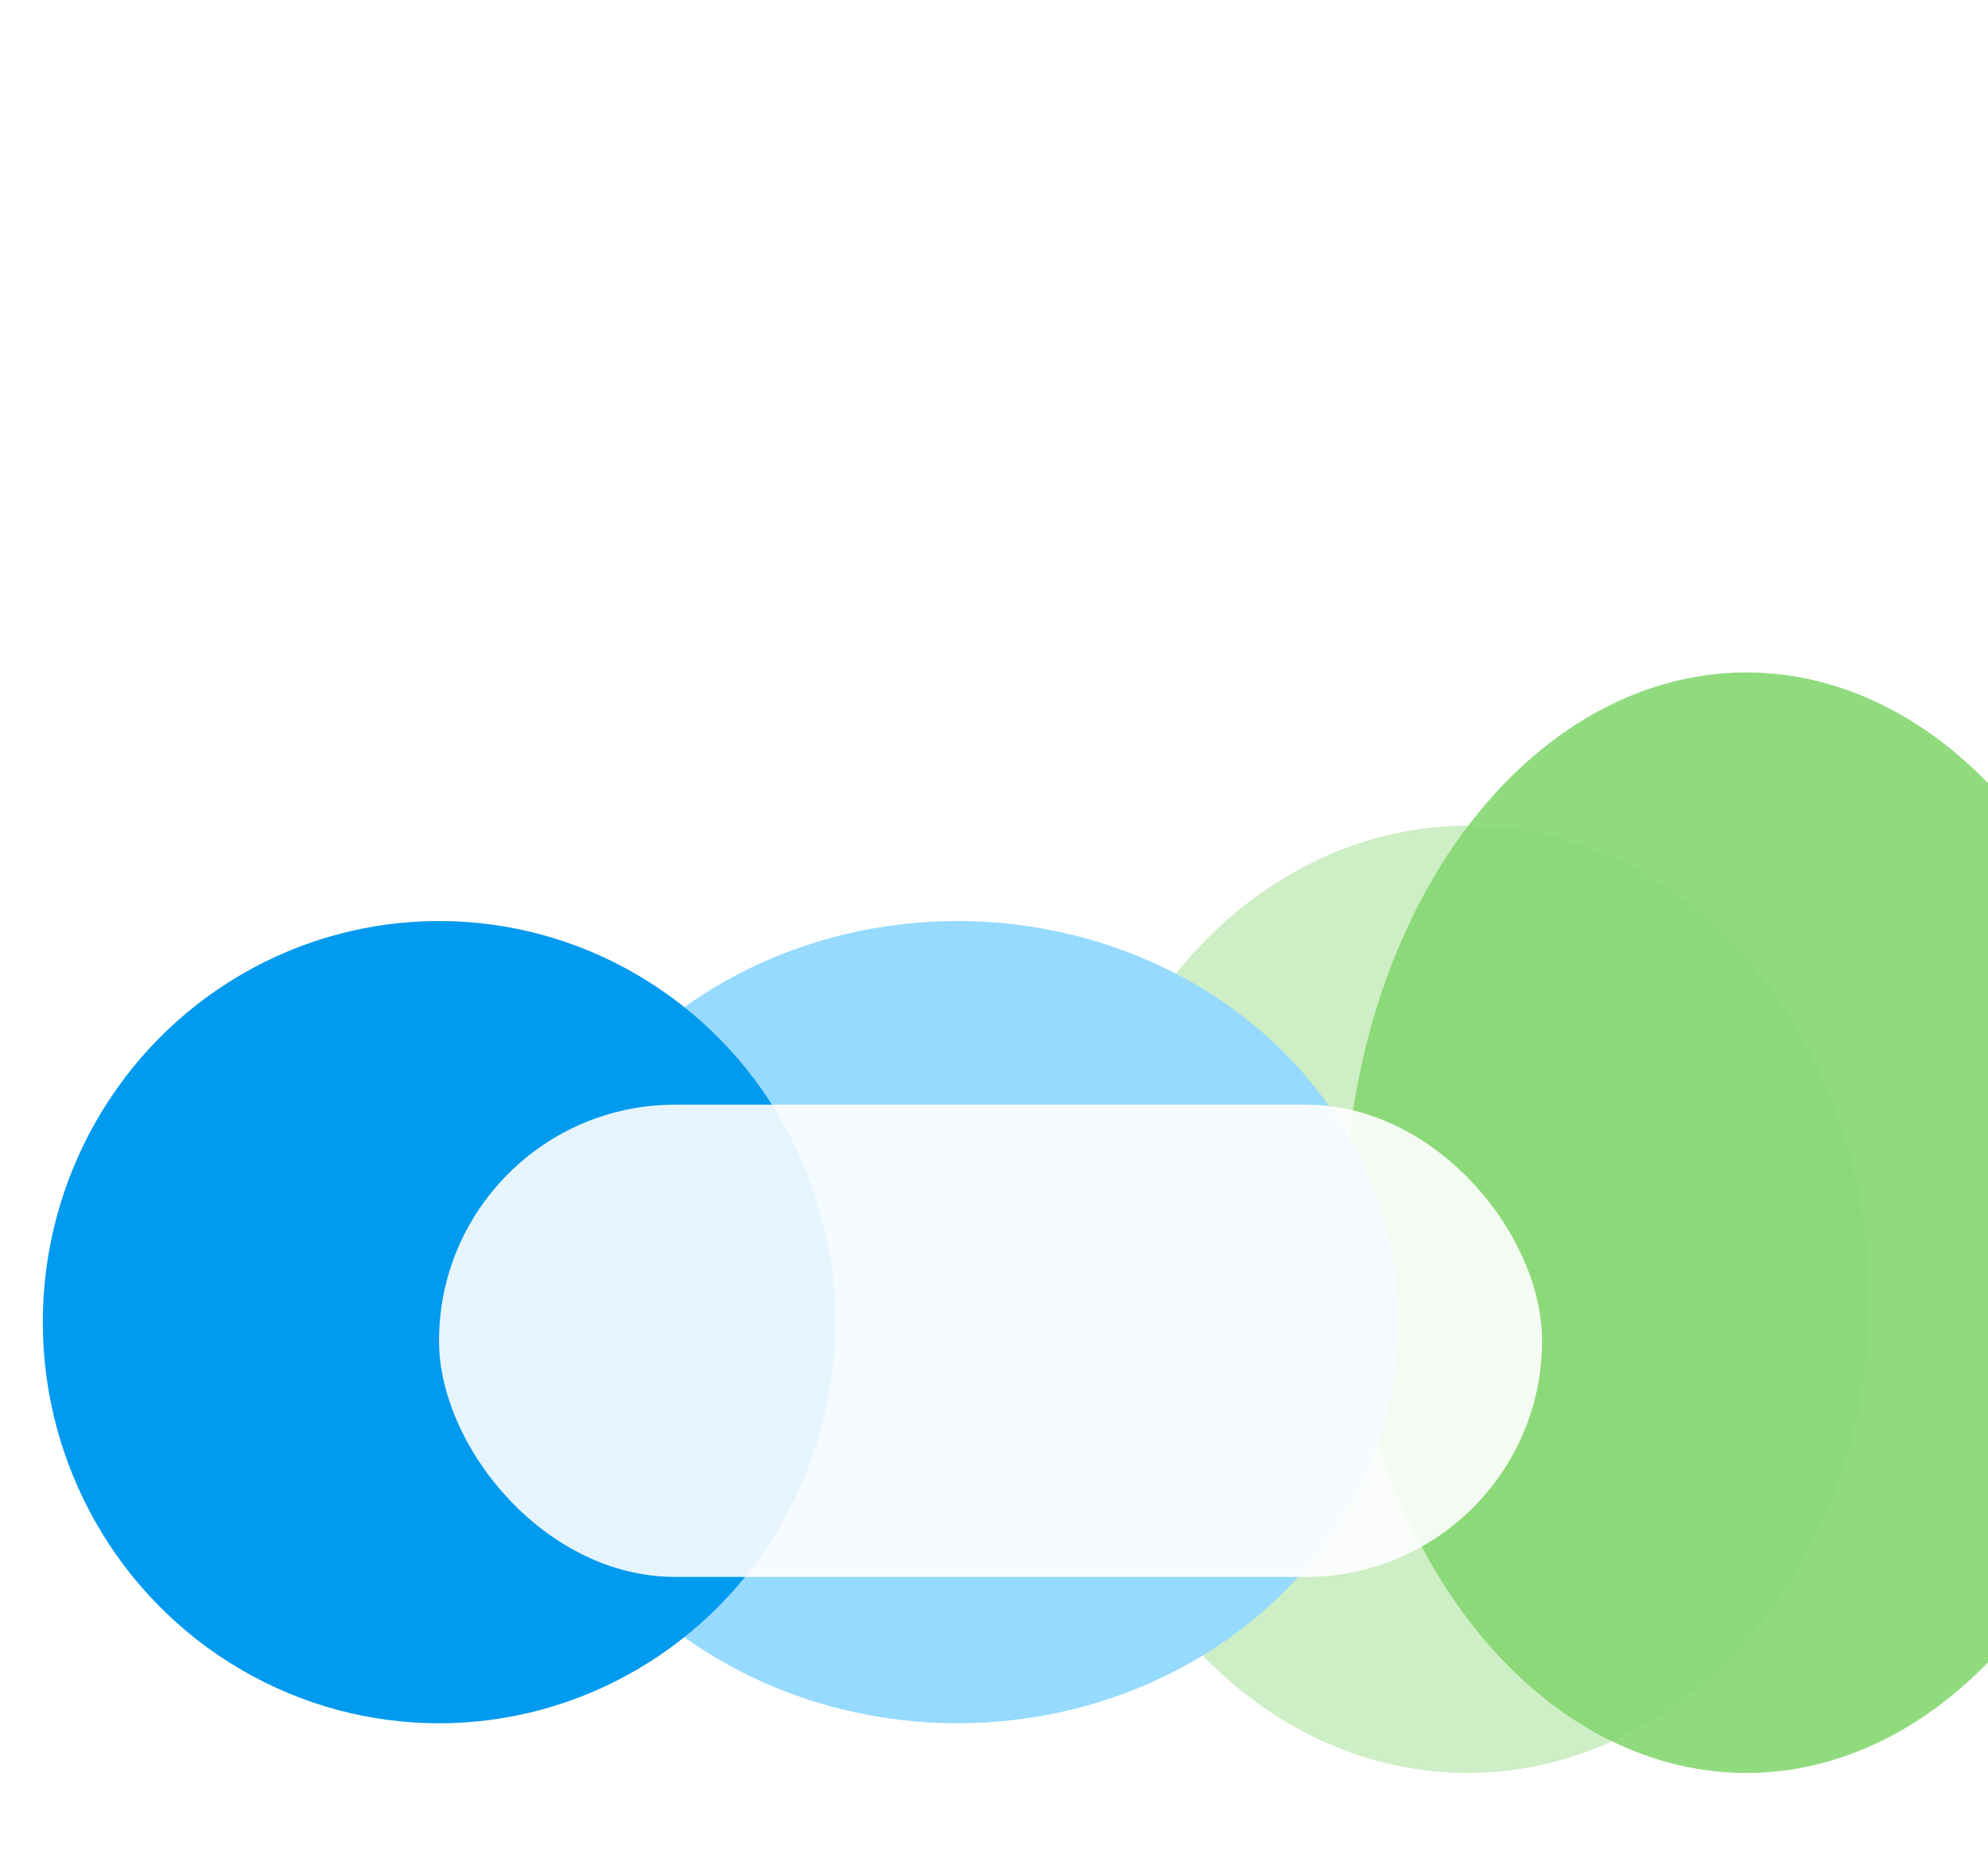 <svg width="1440" height="1340" viewBox="0 0 1440 1340" fill="none" xmlns="http://www.w3.org/2000/svg">
<g clip-path="url(#clip0_2178_415)">
<g clip-path="url(#clip1_2178_415)">
<g filter="url(#filter0_f_2178_415)">
<ellipse cx="1063" cy="941" rx="291" ry="343" fill="#84D66F" fill-opacity="0.4"/>
</g>
<g filter="url(#filter1_f_2178_415)">
<ellipse cx="1265" cy="885.5" rx="291" ry="398.5" fill="#84D66F" fill-opacity="0.89"/>
</g>
<g filter="url(#filter2_f_2178_415)">
<ellipse cx="693.5" cy="957.5" rx="319.5" ry="290.5" fill="#96DAFF"/>
</g>
<g filter="url(#filter3_f_2178_415)">
<ellipse cx="318" cy="957.5" rx="287" ry="290.5" fill="#009AEE"/>
</g>
<g filter="url(#filter4_f_2178_415)">
<rect x="318" y="800" width="799" height="342" rx="171" fill="white" fill-opacity="0.9"/>
</g>
</g>
</g>
<defs>
<filter id="filter0_f_2178_415" x="372" y="198" width="1382" height="1486" filterUnits="userSpaceOnUse" color-interpolation-filters="sRGB">
<feFlood flood-opacity="0" result="BackgroundImageFix"/>
<feBlend mode="normal" in="SourceGraphic" in2="BackgroundImageFix" result="shape"/>
<feGaussianBlur stdDeviation="200" result="effect1_foregroundBlur_2178_415"/>
</filter>
<filter id="filter1_f_2178_415" x="574" y="87" width="1382" height="1597" filterUnits="userSpaceOnUse" color-interpolation-filters="sRGB">
<feFlood flood-opacity="0" result="BackgroundImageFix"/>
<feBlend mode="normal" in="SourceGraphic" in2="BackgroundImageFix" result="shape"/>
<feGaussianBlur stdDeviation="200" result="effect1_foregroundBlur_2178_415"/>
</filter>
<filter id="filter2_f_2178_415" x="-26" y="267" width="1439" height="1381" filterUnits="userSpaceOnUse" color-interpolation-filters="sRGB">
<feFlood flood-opacity="0" result="BackgroundImageFix"/>
<feBlend mode="normal" in="SourceGraphic" in2="BackgroundImageFix" result="shape"/>
<feGaussianBlur stdDeviation="200" result="effect1_foregroundBlur_2178_415"/>
</filter>
<filter id="filter3_f_2178_415" x="-369" y="267" width="1374" height="1381" filterUnits="userSpaceOnUse" color-interpolation-filters="sRGB">
<feFlood flood-opacity="0" result="BackgroundImageFix"/>
<feBlend mode="normal" in="SourceGraphic" in2="BackgroundImageFix" result="shape"/>
<feGaussianBlur stdDeviation="200" result="effect1_foregroundBlur_2178_415"/>
</filter>
<filter id="filter4_f_2178_415" x="118" y="600" width="1199" height="742" filterUnits="userSpaceOnUse" color-interpolation-filters="sRGB">
<feFlood flood-opacity="0" result="BackgroundImageFix"/>
<feBlend mode="normal" in="SourceGraphic" in2="BackgroundImageFix" result="shape"/>
<feGaussianBlur stdDeviation="100" result="effect1_foregroundBlur_2178_415"/>
</filter>
<clipPath id="clip0_2178_415">
<rect width="1440" height="1340" fill="white"/>
</clipPath>
<clipPath id="clip1_2178_415">
<rect width="1440" height="1313" fill="white" transform="translate(1 77)"/>
</clipPath>
</defs>
</svg>
